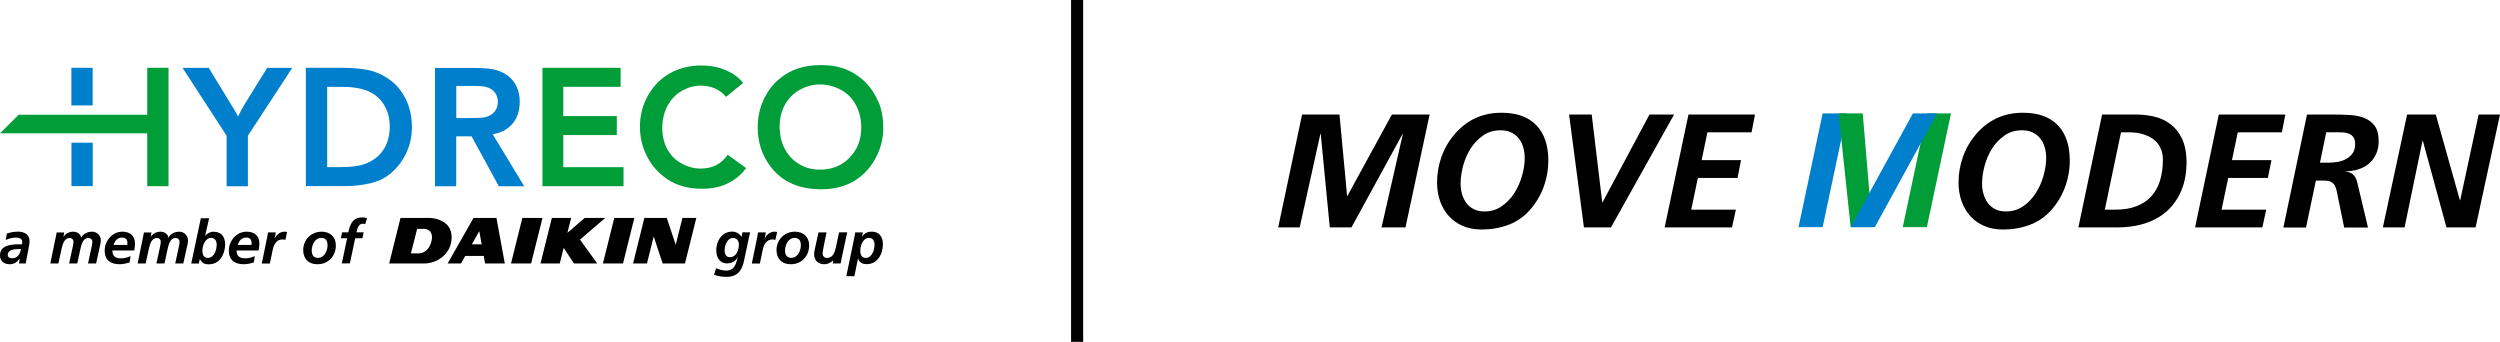 <?xml version="1.0" encoding="UTF-8"?>
<svg xmlns="http://www.w3.org/2000/svg" xmlns:xlink="http://www.w3.org/1999/xlink" id="b" data-name="Ebene 2" viewBox="0 0 334.83 45.79">
  <defs>
    <clipPath id="d">
      <rect width="334.83" height="45.79" fill="none"></rect>
    </clipPath>
  </defs>
  <g id="c" data-name="Ebene 1">
    <polygon points="174.39 15.34 179.4 15.34 180.42 26.24 180.46 26.24 186.42 15.34 191.47 15.34 188.24 30.46 185.03 30.46 187.89 17.94 187.85 17.94 181 30.46 178.1 30.46 176.89 17.94 176.84 17.94 174.07 30.46 171.19 30.46 174.39 15.34"></polygon>
    <g clip-path="url(#d)">
      <path d="M205.77,16.77c1.07,1.13,1.6,2.7,1.6,4.73,0,1.24-.22,2.44-.65,3.6-.43,1.15-1.06,2.19-1.89,3.1-.79.88-1.74,1.52-2.85,1.93-1.1.41-2.29.61-3.56.61-.94,0-1.78-.16-2.51-.48-.74-.32-1.36-.76-1.86-1.32-.51-.56-.9-1.23-1.17-1.99-.27-.76-.41-1.6-.41-2.49,0-1.21.2-2.38.61-3.5.4-1.12,1-2.13,1.78-3.04,1.65-1.88,3.72-2.82,6.22-2.82,2.07,0,3.63.56,4.7,1.69M198.65,18.14c-.67.46-1.23,1.04-1.68,1.74-.45.71-.78,1.48-1.01,2.32-.22.84-.34,1.64-.34,2.4,0,.49.07.96.2,1.41.13.45.33.85.58,1.19.26.34.59.62.99.82.4.2.87.3,1.42.3.87,0,1.64-.23,2.31-.69.67-.46,1.23-1.05,1.69-1.76.46-.71.8-1.48,1.04-2.33.24-.84.36-1.64.36-2.39,0-.5-.07-.98-.2-1.43-.13-.45-.33-.84-.6-1.18-.27-.34-.6-.61-1.01-.8-.4-.2-.88-.29-1.43-.29-.88,0-1.66.23-2.33.68"></path>
      <polygon points="210.15 15.34 213.18 15.34 214.59 27.1 214.63 27.1 220.92 15.34 224.21 15.34 215.76 30.46 212.14 30.46 210.15 15.34"></polygon>
      <polygon points="226.14 15.34 235.05 15.34 234.59 17.72 228.68 17.72 227.9 21.45 233.18 21.45 232.71 23.83 227.4 23.83 226.51 28.08 232.49 28.08 231.97 30.46 222.95 30.46 226.14 15.34"></polygon>
      <path d="M275.61,16.77c1.07,1.13,1.6,2.7,1.6,4.73,0,1.24-.22,2.44-.65,3.6-.43,1.15-1.06,2.19-1.89,3.1-.79.88-1.74,1.52-2.85,1.93-1.1.41-2.29.61-3.56.61-.94,0-1.78-.16-2.51-.48-.74-.32-1.36-.76-1.86-1.32-.51-.56-.9-1.23-1.17-1.99-.27-.76-.41-1.6-.41-2.49,0-1.21.2-2.38.61-3.5.4-1.12,1-2.13,1.78-3.04,1.65-1.88,3.72-2.82,6.22-2.82,2.07,0,3.63.56,4.7,1.69M268.49,18.14c-.67.46-1.23,1.04-1.68,1.74-.45.71-.78,1.48-1.01,2.32-.22.84-.34,1.64-.34,2.4,0,.49.07.96.2,1.41.13.45.33.85.58,1.19.26.34.59.62.99.82.4.2.87.3,1.42.3.87,0,1.64-.23,2.31-.69.67-.46,1.23-1.05,1.69-1.76.46-.71.8-1.48,1.04-2.33.24-.84.36-1.64.36-2.39,0-.5-.07-.98-.2-1.43-.13-.45-.33-.84-.6-1.18-.27-.34-.6-.61-1.01-.8-.4-.2-.88-.29-1.43-.29-.88,0-1.66.23-2.33.68"></path>
      <path d="M281.53,15.34h4.55c.79,0,1.59.09,2.4.27.8.18,1.53.51,2.18.99.65.48,1.18,1.13,1.58,1.97.4.84.61,1.91.61,3.23,0,.58-.05,1.2-.16,1.85-.11.66-.3,1.31-.57,1.95-.27.64-.64,1.26-1.11,1.84-.46.59-1.04,1.1-1.73,1.55-.69.45-1.52.81-2.48,1.07-.96.27-2.08.4-3.35.4h-5.09l3.18-15.12ZM281.9,28.08h1.41c1.1,0,2.05-.15,2.85-.47.8-.31,1.46-.75,1.98-1.33.52-.58.91-1.28,1.16-2.11.25-.83.38-1.77.38-2.81,0-.59-.11-1.12-.34-1.57-.22-.46-.53-.84-.93-1.14-.4-.3-.88-.53-1.44-.69-.56-.16-1.18-.24-1.86-.24h-1.04l-2.17,10.36Z"></path>
      <polygon points="297.17 15.34 306.08 15.34 305.62 17.72 299.71 17.72 298.93 21.45 304.22 21.45 303.74 23.83 298.43 23.83 297.54 28.08 303.52 28.08 303 30.46 293.99 30.46 297.17 15.34"></polygon>
      <path d="M308.98,15.34h3.58c.69,0,1.4.02,2.11.06.71.04,1.36.16,1.94.38.58.22,1.05.57,1.42,1.05.37.48.55,1.18.55,2.09,0,.65-.12,1.22-.35,1.72-.23.5-.55.92-.94,1.26-.4.34-.86.6-1.4.77-.53.17-1.11.27-1.73.28v.04c.42.03.76.16,1.01.4.25.24.43.57.53.99l1.45,6.09h-3.19l-.73-3.55c-.09-.4-.16-.77-.22-1.11-.06-.33-.14-.62-.25-.85-.11-.24-.27-.43-.5-.56-.22-.14-.54-.21-.94-.21h-1.15l-1.32,6.28h-3.03l3.16-15.12ZM310.72,21.79h1.11c.4,0,.82-.04,1.24-.11.43-.07.81-.2,1.16-.39.35-.19.63-.44.86-.76.22-.32.34-.73.34-1.24,0-.39-.08-.69-.23-.91-.15-.22-.36-.38-.61-.48-.25-.1-.54-.16-.85-.17-.31-.01-.62-.02-.92-.02h-1.26l-.84,4.07Z"></path>
      <polygon points="322.39 15.34 326.23 15.34 329.46 26.82 329.5 26.82 331.97 15.34 334.83 15.34 331.56 30.46 327.66 30.46 324.5 18.87 324.45 18.87 322.05 30.46 319.14 30.46 322.39 15.34"></polygon>
      <polygon points="240.88 30.42 244.11 30.42 247.34 15.19 244.11 15.19 240.88 30.42" fill="#007fcd"></polygon>
      <polygon points="254.84 30.42 258.07 30.42 261.3 15.19 258.07 15.19 254.84 30.42" fill="#009d38"></polygon>
      <polygon points="250.76 30.42 247.86 30.42 246.25 15.19 249.48 15.19 250.76 30.42" fill="#009d38"></polygon>
      <polygon points="247.86 30.42 251.1 30.42 259.44 15.19 256.2 15.19 247.86 30.42" fill="#007fcd"></polygon>
      <line x1="144.26" y1="0" x2="144.26" y2="45.79" fill="none" stroke="#000" stroke-miterlimit="10" stroke-width="1.62"></line>
      <path d="M2.34,31.03c-.49,0-.95.09-1.42.25l-.15.86c.43-.2.89-.32,1.37-.32.38,0,.83.12.83.54,0,.12,0,.24-.03.36h-.38C1.54,32.72,0,32.82,0,34.2c0,.77.53,1.19,1.29,1.19.6,0,.97-.27,1.34-.74h.02l-.11.64h.91c.1-.78.51-2.42.51-2.98,0-.98-.79-1.29-1.62-1.29M1.59,34.59c-.28,0-.55-.15-.55-.44,0-.7.87-.79,1.4-.79h.38c-.17.67-.42,1.23-1.23,1.23"></path>
      <path d="M12.34,31.03c-.58,0-1.19.25-1.46.79h-.02c-.06-.5-.57-.79-1.06-.79s-.99.23-1.28.66h-.02l.1-.56h-1.01c-.03.13-.06.3-.09.46l-.76,3.7h1.08l.43-1.98c.14-.56.34-1.44,1.08-1.44.28,0,.51.2.51.5,0,.25-.08.64-.14.89l-.44,2.03h1.09l.43-1.98c.14-.57.32-1.44,1.08-1.44.27,0,.51.2.51.5,0,.25-.08.64-.14.89l-.44,2.03h1.08l.44-1.99c.09-.34.19-.76.19-1.13,0-.63-.53-1.14-1.16-1.14"></path>
      <path d="M16.39,31.03c-1.37,0-2.37,1.25-2.37,2.54s.81,1.82,2,1.82c.44,0,.91-.11,1.33-.23l.14-.86c-.4.19-.83.3-1.28.3-.74,0-1.16-.28-1.16-1.05h2.93c.07-.31.1-.61.1-.93,0-1.06-.68-1.59-1.7-1.59M17.04,32.8h-1.84c.21-.57.5-.98,1.17-.98.45,0,.69.25.69.7,0,.1,0,.19-.02.28"></path>
      <path d="M24.03,31.03c-.58,0-1.19.25-1.46.79h-.02c-.05-.5-.57-.79-1.06-.79s-.99.23-1.28.66h-.02l.1-.56h-1.01c-.02.13-.06.3-.09.46l-.76,3.7h1.08l.43-1.98c.14-.56.34-1.44,1.08-1.44.28,0,.51.2.51.5,0,.25-.08.64-.14.89l-.44,2.03h1.08l.43-1.98c.14-.57.32-1.44,1.08-1.44.27,0,.51.2.51.5,0,.25-.08.64-.14.89l-.44,2.03h1.08l.44-1.99c.09-.34.19-.76.19-1.13,0-.63-.53-1.14-1.16-1.14"></path>
      <polygon points="27.49 31.54 27.49 31.54 27.5 31.54 27.49 31.54"></polygon>
      <path d="M28.62,31.03c-.48,0-.85.23-1.12.53h-.01s-.01,0-.01,0v-.02l.53-2.31h-1.11l-1.29,6.07h1.02l.13-.59h.02c.34.58.61.69,1.2.69,1.45,0,2.17-1.37,2.17-2.67,0-.99-.49-1.69-1.53-1.69M27.82,34.54c-.53,0-.71-.44-.71-.98,0-.73.41-1.7,1.15-1.7.5,0,.76.38.76.89,0,.65-.29,1.79-1.2,1.79"></path>
      <path d="M33.02,31.03c-1.37,0-2.37,1.25-2.37,2.54s.81,1.82,2.01,1.82c.44,0,.91-.11,1.33-.23l.14-.86c-.4.19-.83.3-1.28.3-.74,0-1.16-.28-1.16-1.05h2.94c.06-.31.11-.61.11-.93,0-1.06-.68-1.59-1.71-1.59M33.67,32.8h-1.84c.21-.57.5-.98,1.17-.98.45,0,.69.25.69.7,0,.1,0,.19-.02.28"></path>
      <path d="M36.81,31.91h-.02l.15-.78h-1.04c-.03.19-.06.38-.1.56l-.74,3.61h1.08l.39-1.87c.14-.67.51-1.36,1.28-1.36.14,0,.29.02.41.06l.23-1.06c-.13-.03-.27-.04-.41-.04-.5,0-1.04.43-1.23.88"></path>
      <path d="M43.08,31.03c-1.4,0-2.47,1.07-2.47,2.46,0,1.17.71,1.9,1.89,1.9,1.47,0,2.48-1.07,2.48-2.53,0-1.15-.78-1.83-1.91-1.83M42.6,34.54c-.62,0-.85-.43-.85-.98,0-.75.43-1.7,1.29-1.7.64,0,.83.45.83.99,0,.71-.42,1.68-1.26,1.68"></path>
      <path d="M46.66,31.12h-.84l-.17.79h.84l-.71,3.37h1.08l.71-3.37h.97l.17-.79h-.97c.11-.44.24-1.16.84-1.16.11,0,.23.02.33.07l.25-.81c-.18-.06-.42-.1-.67-.1-1.26,0-1.62.94-1.84,2"></path>
      <path d="M99.31,31.73c-.26-.44-.72-.71-1.27-.71-1.35,0-2.11,1.26-2.11,2.5,0,.91.44,1.76,1.45,1.76.6,0,1.12-.29,1.4-.79h.02c-.26.95-.43,1.75-1.58,1.75-.47,0-.88-.15-1.31-.32l-.28.88c.53.2,1.1.28,1.66.28,1.52,0,2.11-.89,2.38-2.25l.66-3.13c.06-.27.1-.47.14-.58h-1.04l-.12.61ZM97.74,34.45c-.48,0-.69-.43-.69-.93,0-.62.34-1.65,1.12-1.65.5,0,.79.39.79.87,0,.79-.36,1.71-1.22,1.71"></path>
      <path d="M103.67,31.03c-.5,0-1.03.43-1.23.88h-.02l.15-.78h-1.04c-.03.19-.06.38-.1.56l-.74,3.61h1.08l.39-1.87c.14-.67.51-1.36,1.28-1.36.14,0,.29.02.41.06l.23-1.06c-.13-.03-.27-.04-.41-.04"></path>
      <path d="M106.47,31.03c-1.4,0-2.47,1.07-2.47,2.46,0,1.17.71,1.9,1.89,1.9,1.47,0,2.48-1.07,2.48-2.53,0-1.15-.79-1.83-1.91-1.83M105.99,34.54c-.62,0-.85-.43-.85-.98,0-.75.43-1.7,1.29-1.7.64,0,.83.45.83.99,0,.71-.42,1.68-1.26,1.68"></path>
      <path d="M112.38,31.12l-.45,2.1c-.14.62-.41,1.33-1.16,1.33-.35,0-.59-.24-.59-.58,0-.31.07-.59.12-.87l.4-1.97h-1.08l-.44,2.02c-.06.26-.14.59-.14.9,0,.83.54,1.34,1.36,1.34.47,0,.88-.23,1.18-.5h.02l-.07.4h1.06c.02-.13.06-.35.11-.6l.77-3.57h-1.08Z"></path>
      <path d="M116.73,31.03c-.55,0-.94.2-1.26.65h-.02l.12-.55h-1.03c-.02.18-.05.34-.09.54l-1.1,5.32h1.08l.48-2.35h.02c.18.58.67.74,1.15.74,1.45,0,2.17-1.37,2.17-2.67,0-.99-.49-1.69-1.53-1.69M115.93,34.54c-.53,0-.71-.44-.71-.98,0-.73.41-1.7,1.15-1.7.5,0,.76.38.76.89,0,.65-.29,1.79-1.2,1.79"></path>
      <polygon points="69.96 29.19 68.44 35.29 71.13 35.29 72.66 29.19 69.96 29.19"></polygon>
      <path d="M63.42,29.19l-3.47,6.1h1.79l.57-1.01h2.48l.18,1.01h2.64l-1.12-6.1h-3.07ZM63.81,32.72h-.61l.99-1.76.32,1.76h-.7Z"></path>
      <polygon points="82.27 29.19 80.75 35.29 83.44 35.29 84.96 29.19 82.27 29.19"></polygon>
      <polygon points="81.06 29.19 78.3 29.19 75.99 31.19 76.5 29.19 73.91 29.19 72.39 35.29 74.97 35.29 75.49 33.19 76.87 35.29 79.99 35.29 77.68 32.09 81.06 29.19"></polygon>
      <path d="M57.71,29.19h-.7s-3.37,0-3.37,0l-1.52,6.1h4.67c1.87,0,3.7-1.38,3.7-3.51,0-2.5-2.78-2.58-2.78-2.58M57.85,31.96s-.18,1.98-1.87,1.98h-.95l.84-3.29h.87c.3,0,1.2.09,1.11,1.31"></path>
      <polygon points="90.5 32.78 89.3 29.19 86.3 29.19 84.79 35.29 86.65 35.29 87.55 31.67 88.75 35.29 91.74 35.29 93.26 29.19 91.4 29.19 90.5 32.78"></polygon>
      <rect x="9.57" y="19.11" width="2.85" height="5.82" fill="#007fcd"></rect>
      <polygon points="19.72 15.37 2.49 15.37 0 17.86 19.72 17.86 19.72 24.94 22.57 24.94 22.57 9.08 19.72 9.08 19.72 15.37" fill="#009d38"></polygon>
      <rect x="9.56" y="9.08" width="2.85" height="5.04" fill="#007fcd"></rect>
      <path d="M32.74,14.02c-.29.46-.58.99-.86,1.59-.2-.38-.35-.67-.47-.87l-.49-.79-2.96-4.86h-3.51l5.9,9.09v6.77h2.85v-6.77l5.94-9.09h-3.36l-3.05,4.93Z" fill="#007fcd"></path>
      <path d="M53.67,12.14c-.51-.69-1.13-1.26-1.86-1.73-.73-.47-1.55-.81-2.45-1.02-.89-.2-2.15-.31-3.76-.31h-4.64v15.85h5.23c1.28,0,2.48-.15,3.62-.44.6-.16,1.13-.37,1.58-.62.67-.38,1.29-.9,1.86-1.56.57-.66,1.04-1.44,1.39-2.34.36-.9.53-1.89.53-2.99,0-.91-.12-1.77-.38-2.59-.25-.82-.63-1.57-1.14-2.26M51.41,19.96c-.52.85-1.3,1.49-2.32,1.91-.82.34-1.95.51-3.39.51h-1.88v-10.75h1.93c1.5,0,2.7.2,3.6.6.9.4,1.6,1.01,2.1,1.84.5.82.75,1.78.75,2.88,0,1.15-.26,2.16-.78,3.01" fill="#007fcd"></path>
      <path d="M67.75,17.34c.61-.38,1.07-.89,1.39-1.53.32-.64.47-1.36.47-2.17s-.15-1.51-.46-2.12c-.3-.62-.74-1.12-1.3-1.49-.56-.38-1.16-.63-1.82-.75-.65-.12-1.52-.18-2.63-.18h-5.14v15.85h2.84v-6.69h2.06l3.65,6.69h3.4l-4.22-6.97c.72-.13,1.3-.34,1.74-.62M62.92,15.81h-1.81v-4.3h2.31c.81,0,1.4.05,1.74.15.48.14.85.38,1.12.73.27.35.4.77.4,1.25s-.14.94-.42,1.29c-.28.35-.68.6-1.19.75-.33.09-1.05.13-2.16.13" fill="#007fcd"></path>
      <polygon points="75.44 18.09 82.61 18.09 82.61 15.55 75.44 15.55 75.44 11.63 83.12 11.63 83.12 9.08 72.65 9.08 72.65 24.94 83.51 24.94 83.51 22.39 75.44 22.39 75.44 18.09" fill="#009d38"></polygon>
      <path d="M93.9,22.58c-.92,0-1.8-.23-2.63-.69-.83-.46-1.47-1.1-1.91-1.93-.44-.83-.66-1.77-.66-2.82s.23-2.05.68-2.93c.46-.88,1.1-1.55,1.92-2.03s1.69-.71,2.6-.71c.68,0,1.3.13,1.88.39.58.26,1.07.63,1.46,1.12l2.29-1.88c-.36-.43-.71-.76-1.05-.99-.53-.38-1.17-.7-1.93-.96-.76-.25-1.63-.38-2.61-.38-1.58,0-2.98.35-4.2,1.03-1.22.69-2.2,1.67-2.93,2.94-.73,1.27-1.1,2.68-1.1,4.24,0,1.32.27,2.55.82,3.7.64,1.37,1.59,2.48,2.86,3.33,1.26.85,2.82,1.27,4.67,1.27,1.33,0,2.49-.25,3.48-.76.99-.51,1.79-1.18,2.39-2.01l-2.46-1.78c-.86,1.23-2.05,1.84-3.57,1.84" fill="#009d38"></path>
      <path d="M117.67,13.71c-.41-1-.97-1.86-1.67-2.6-.71-.74-1.55-1.32-2.54-1.75-.99-.43-2.17-.64-3.55-.64-1.13,0-2.15.15-3.05.45-.9.3-1.74.77-2.52,1.43-.78.65-1.42,1.46-1.91,2.42-.63,1.24-.95,2.58-.95,4.04,0,2.04.6,3.82,1.8,5.35,1.53,1.96,3.76,2.94,6.69,2.94,1.79,0,3.31-.4,4.58-1.2,1.26-.8,2.24-1.93,2.93-3.39.54-1.13.82-2.33.82-3.6s-.2-2.45-.61-3.44M113.78,21.13c-1.05,1.06-2.36,1.59-3.94,1.59-1.05,0-1.99-.24-2.81-.74-.82-.49-1.46-1.17-1.92-2.04-.46-.87-.69-1.86-.69-2.98s.23-2.06.7-2.92,1.13-1.52,1.99-2.01c.86-.48,1.77-.72,2.72-.72s1.9.24,2.78.71c.88.48,1.55,1.16,2.03,2.06.47.9.71,1.9.71,3.01,0,1.62-.52,2.96-1.57,4.02" fill="#009d38"></path>
    </g>
  </g>
</svg>
